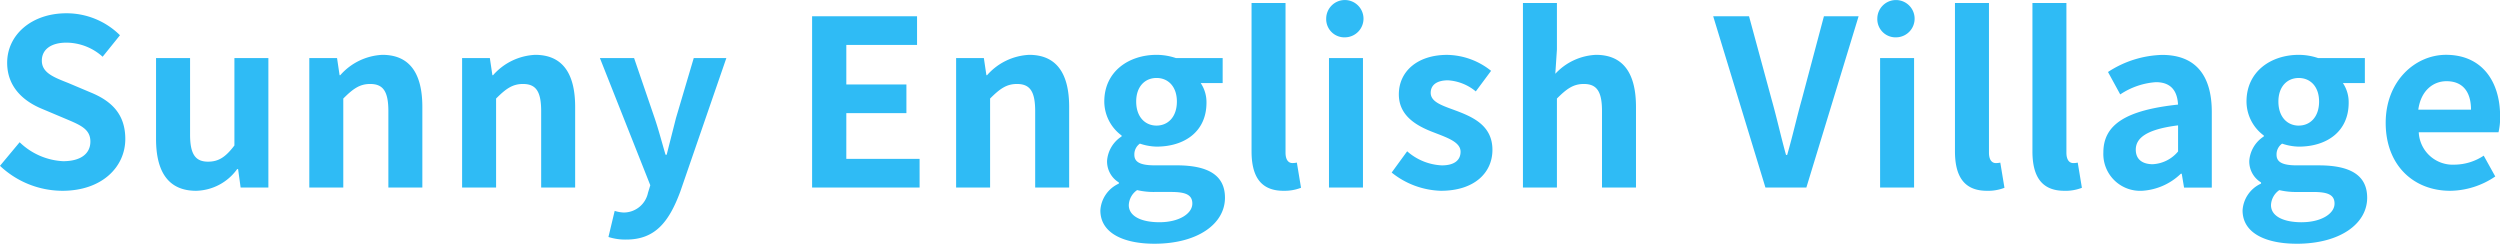 <svg xmlns="http://www.w3.org/2000/svg" width="277.875" height="27.094" viewBox="0 0 277.875 27.094">
  <defs>
    <style>
      .cls-1 {
        fill: #2fbbf5;
        fill-rule: evenodd;
      }
    </style>
  </defs>
  <path id="logo.svg" class="cls-1" d="M73.344,67.769c4.394,0,6.989-2.647,6.989-5.756,0-2.749-1.516-4.214-3.829-5.165l-2.493-1.053c-1.619-.642-2.955-1.131-2.955-2.492,0-1.259,1.053-2,2.724-2a6.066,6.066,0,0,1,4.034,1.567l1.927-2.39a8.439,8.439,0,0,0-5.961-2.441c-3.854,0-6.578,2.39-6.578,5.5,0,2.775,1.927,4.317,3.854,5.114L73.6,59.726c1.7,0.72,2.852,1.156,2.852,2.57,0,1.336-1.053,2.184-3.032,2.184a7.481,7.481,0,0,1-4.831-2.107l-2.184,2.621A10.133,10.133,0,0,0,73.344,67.769Zm14.851,0a5.773,5.773,0,0,0,4.574-2.415h0.1l0.283,2.056h3.084V53.019H92.461v9.713c-0.976,1.285-1.747,1.8-2.929,1.8-1.388,0-2-.8-2-3.006V53.019H83.75v8.994C83.75,65.61,85.086,67.769,88.2,67.769Zm12.59-.36h3.777V57.516c1.054-1.053,1.8-1.619,2.981-1.619,1.413,0,2.03.771,2.03,3.006v8.505h3.777V58.441c0-3.623-1.336-5.782-4.445-5.782a6.634,6.634,0,0,0-4.677,2.261h-0.077l-0.282-1.9h-3.084v14.39Zm16.984,0h3.777V57.516c1.054-1.053,1.8-1.619,2.981-1.619,1.413,0,2.03.771,2.03,3.006v8.505h3.777V58.441c0-3.623-1.336-5.782-4.445-5.782a6.634,6.634,0,0,0-4.677,2.261h-0.077l-0.282-1.9h-3.084v14.39Zm18.243,5.781c3.212,0,4.754-1.953,6.013-5.345l5.114-14.826h-3.624L141.537,59.7c-0.334,1.336-.694,2.724-1.028,4.06h-0.128c-0.412-1.388-.771-2.775-1.208-4.06l-2.287-6.681h-3.8l5.6,14.133L138.428,68a2.755,2.755,0,0,1-2.7,2.184,3.861,3.861,0,0,1-1-.18l-0.694,2.9A6.09,6.09,0,0,0,136.012,73.19Zm20.659-5.781h11.948V64.223h-8.145V59.135h6.68V55.949h-6.68V51.555h7.862V48.368H156.671V67.409Zm16.007,0h3.777V57.516c1.054-1.053,1.8-1.619,2.981-1.619,1.413,0,2.03.771,2.03,3.006v8.505h3.777V58.441c0-3.623-1.336-5.782-4.445-5.782a6.634,6.634,0,0,0-4.677,2.261h-0.077l-0.282-1.9h-3.084v14.39Zm22.046,6.244c4.805,0,7.838-2.21,7.838-5.113,0-2.518-1.9-3.6-5.371-3.6H194.75c-1.7,0-2.261-.411-2.261-1.182a1.464,1.464,0,0,1,.616-1.233,6.134,6.134,0,0,0,1.851.334c3.083,0,5.55-1.645,5.55-4.882a3.8,3.8,0,0,0-.643-2.184h2.442V53.019h-5.191a6.768,6.768,0,0,0-2.158-.36c-3.058,0-5.808,1.824-5.808,5.191a4.712,4.712,0,0,0,1.928,3.777v0.1a3.527,3.527,0,0,0-1.619,2.7,2.728,2.728,0,0,0,1.31,2.415v0.128a3.494,3.494,0,0,0-2.055,2.981C188.712,72.5,191.332,73.653,194.724,73.653Zm0.232-13.131c-1.26,0-2.262-.951-2.262-2.672,0-1.67.977-2.621,2.262-2.621s2.261,0.951,2.261,2.621C197.217,59.572,196.215,60.522,194.956,60.522Zm0.334,10.741c-2.082,0-3.418-.694-3.418-1.9a2.124,2.124,0,0,1,.925-1.67,8.122,8.122,0,0,0,2,.206h1.748c1.541,0,2.389.257,2.389,1.285C198.938,70.313,197.448,71.263,195.29,71.263Zm13.772-3.495a5.047,5.047,0,0,0,1.953-.334l-0.463-2.8a2.13,2.13,0,0,1-.514.051c-0.36,0-.745-0.283-0.745-1.156V46.9h-3.777V63.375C205.516,66.047,206.441,67.769,209.062,67.769Zm5.061-.36H217.9V53.019h-3.778v14.39Zm1.9-16.7a2.073,2.073,0,1,0-2.21-2.081A2.024,2.024,0,0,0,216.025,50.707ZM226.56,67.769c3.751,0,5.73-2.03,5.73-4.548,0-2.672-2.107-3.623-4.009-4.343-1.516-.565-2.852-0.951-2.852-2,0-.822.617-1.388,1.927-1.388a5.357,5.357,0,0,1,3.084,1.233l1.7-2.287a7.976,7.976,0,0,0-4.883-1.773c-3.289,0-5.37,1.824-5.37,4.394,0,2.415,2.03,3.52,3.854,4.214,1.516,0.591,3.007,1.079,3.007,2.158,0,0.9-.643,1.516-2.082,1.516a6.247,6.247,0,0,1-3.854-1.567l-1.722,2.364A9.128,9.128,0,0,0,226.56,67.769Zm9.121-.36h3.777V57.516c1.054-1.053,1.8-1.619,2.981-1.619,1.413,0,2.03.771,2.03,3.006v8.505h3.777V58.441c0-3.623-1.336-5.782-4.445-5.782a6.551,6.551,0,0,0-4.523,2.107l0.18-2.7V46.9h-3.777V67.409Zm26.954,0h4.548l5.807-19.041h-3.854l-2.467,9.276c-0.591,2.107-1,4.008-1.619,6.141h-0.128c-0.591-2.133-1-4.034-1.594-6.141l-2.518-9.276h-3.983Zm12.744,0h3.777V53.019h-3.777v14.39Zm1.9-16.7a2.073,2.073,0,1,0-2.209-2.081A2.025,2.025,0,0,0,277.28,50.707Zm9.97,17.062a5.047,5.047,0,0,0,1.953-.334l-0.463-2.8a2.126,2.126,0,0,1-.514.051c-0.359,0-.745-0.283-0.745-1.156V46.9H283.7V63.375C283.7,66.047,284.629,67.769,287.25,67.769Zm8.608,0a5.037,5.037,0,0,0,1.952-.334l-0.462-2.8a2.13,2.13,0,0,1-.514.051c-0.36,0-.745-0.283-0.745-1.156V46.9h-3.777V63.375C292.312,66.047,293.237,67.769,295.858,67.769Zm8.607,0a6.766,6.766,0,0,0,4.343-1.9h0.1l0.257,1.542h3.083v-8.4c0-4.163-1.876-6.347-5.525-6.347a11.493,11.493,0,0,0-6.012,1.9l1.361,2.492a8.133,8.133,0,0,1,3.958-1.362c1.773,0,2.389,1.079,2.466,2.492-5.807.617-8.3,2.236-8.3,5.319A4.087,4.087,0,0,0,304.465,67.769Zm1.234-2.955c-1.105,0-1.9-.488-1.9-1.619,0-1.285,1.182-2.261,4.7-2.7v2.9A3.909,3.909,0,0,1,305.7,64.814Zm15.982,8.839c4.805,0,7.837-2.21,7.837-5.113,0-2.518-1.9-3.6-5.371-3.6h-2.441c-1.7,0-2.261-.411-2.261-1.182a1.463,1.463,0,0,1,.617-1.233,6.127,6.127,0,0,0,1.85.334c3.083,0,5.55-1.645,5.55-4.882a3.805,3.805,0,0,0-.642-2.184h2.441V53.019H324.07a6.768,6.768,0,0,0-2.158-.36c-3.058,0-5.807,1.824-5.807,5.191a4.714,4.714,0,0,0,1.927,3.777v0.1a3.527,3.527,0,0,0-1.619,2.7,2.728,2.728,0,0,0,1.31,2.415v0.128a3.494,3.494,0,0,0-2.055,2.981C315.668,72.5,318.289,73.653,321.681,73.653Zm0.231-13.131c-1.259,0-2.261-.951-2.261-2.672,0-1.67.976-2.621,2.261-2.621s2.261,0.951,2.261,2.621C324.173,59.572,323.171,60.522,321.912,60.522Zm0.334,10.741c-2.082,0-3.418-.694-3.418-1.9a2.124,2.124,0,0,1,.925-1.67,8.125,8.125,0,0,0,2,.206h1.747c1.542,0,2.39.257,2.39,1.285C325.9,70.313,324.4,71.263,322.246,71.263Zm16.5-3.495a9.056,9.056,0,0,0,5.01-1.593l-1.284-2.313a5.933,5.933,0,0,1-3.238,1,3.781,3.781,0,0,1-3.983-3.6h8.865a7.09,7.09,0,0,0,.18-1.747c0-3.957-2.056-6.861-6.013-6.861-3.417,0-6.706,2.9-6.706,7.554C331.573,64.968,334.707,67.769,338.742,67.769ZM335.2,58.749c0.282-2.081,1.619-3.161,3.135-3.161,1.85,0,2.723,1.233,2.723,3.161H335.2Z" transform="translate(-66.406 -46.563)"/>
</svg>
